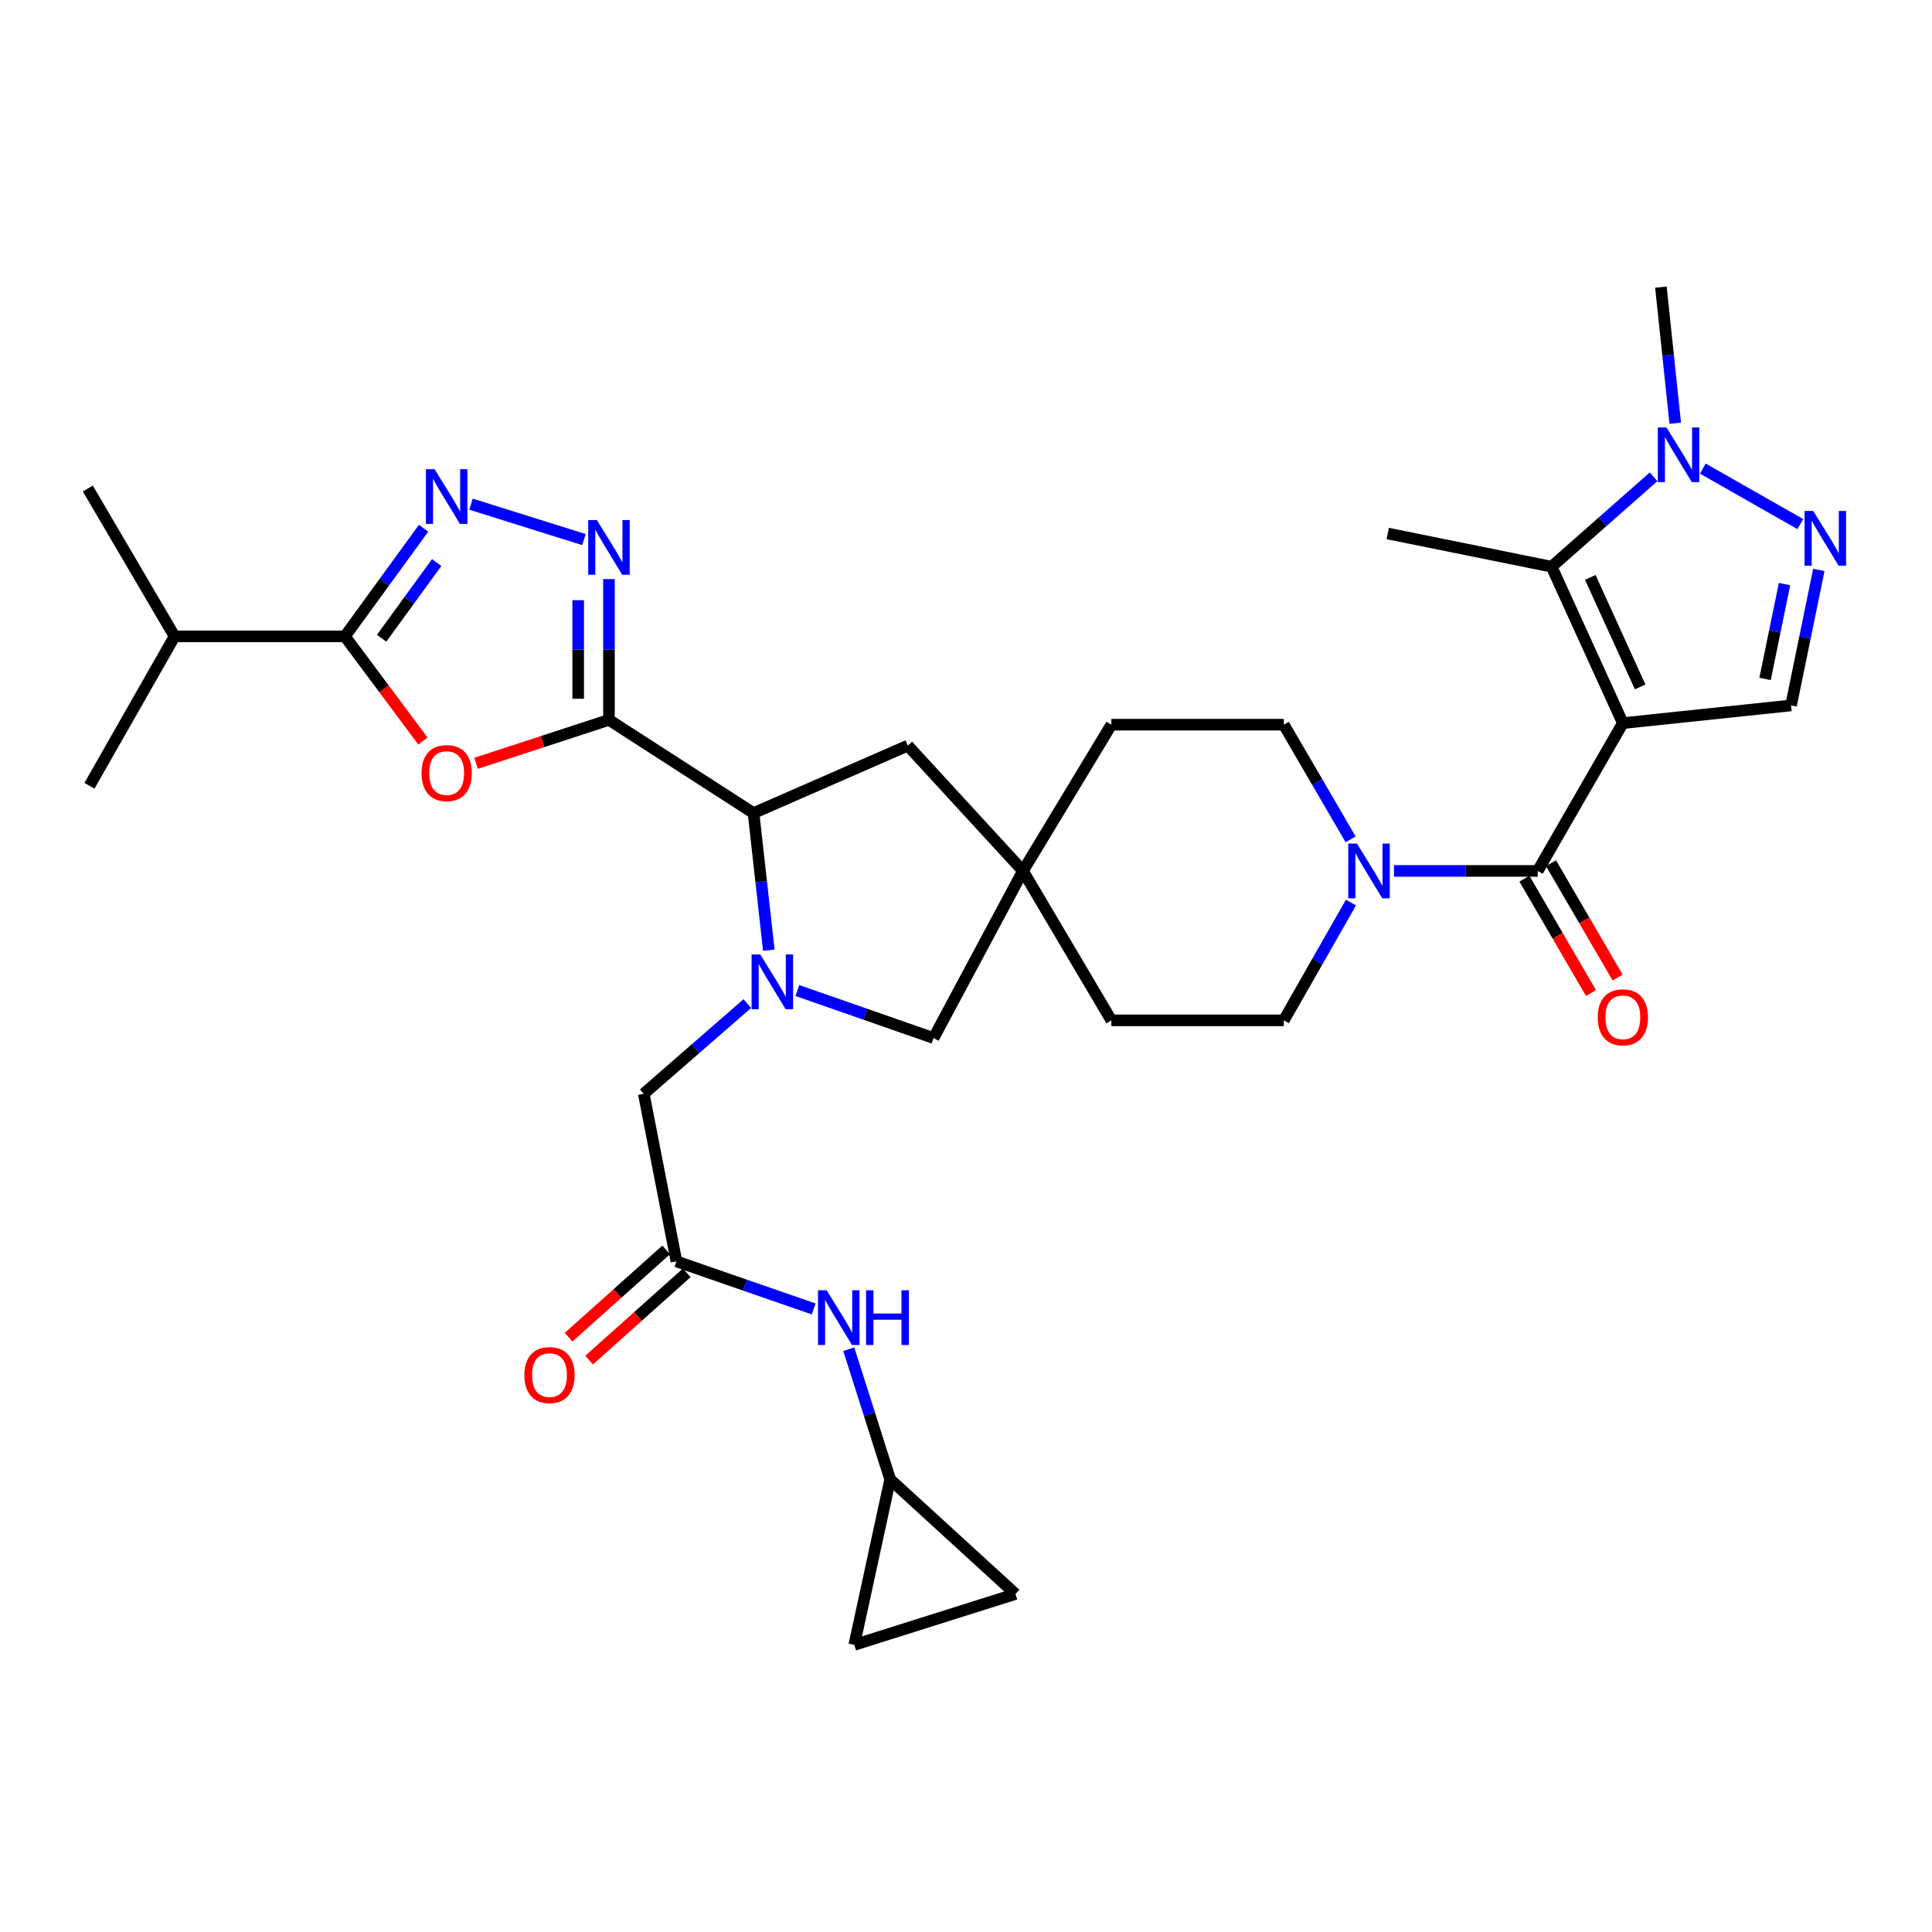 <?xml version='1.0' encoding='iso-8859-1'?>
<svg version='1.1' baseProfile='full'
              xmlns='http://www.w3.org/2000/svg'
                      xmlns:rdkit='http://www.rdkit.org/xml'
                      xmlns:xlink='http://www.w3.org/1999/xlink'
                  xml:space='preserve'
width='1000px' height='1000px' viewBox='0 0 1000 1000'>
<!-- END OF HEADER -->
<rect style='opacity:1.0;fill:#FFFFFF;stroke:none' width='1000' height='1000' x='0' y='0'> </rect>
<path class='bond-2' d='M 839.982,374.288 L 795.913,450.789' style='fill:none;fill-rule:evenodd;stroke:#000000;stroke-width:6px;stroke-linecap:butt;stroke-linejoin:miter;stroke-opacity:1' />
<path class='bond-5' d='M 839.982,374.288 L 803.107,293.326' style='fill:none;fill-rule:evenodd;stroke:#000000;stroke-width:6px;stroke-linecap:butt;stroke-linejoin:miter;stroke-opacity:1' />
<path class='bond-5' d='M 848.946,355.541 L 823.134,298.868' style='fill:none;fill-rule:evenodd;stroke:#000000;stroke-width:6px;stroke-linecap:butt;stroke-linejoin:miter;stroke-opacity:1' />
<path class='bond-11' d='M 839.982,374.288 L 927.049,365.129' style='fill:none;fill-rule:evenodd;stroke:#000000;stroke-width:6px;stroke-linecap:butt;stroke-linejoin:miter;stroke-opacity:1' />
<path class='bond-0' d='M 315.196,372.607 L 390.034,420.861' style='fill:none;fill-rule:evenodd;stroke:#000000;stroke-width:6px;stroke-linecap:butt;stroke-linejoin:miter;stroke-opacity:1' />
<path class='bond-3' d='M 315.196,372.607 L 280.798,383.85' style='fill:none;fill-rule:evenodd;stroke:#000000;stroke-width:6px;stroke-linecap:butt;stroke-linejoin:miter;stroke-opacity:1' />
<path class='bond-3' d='M 280.798,383.85 L 246.4,395.094' style='fill:none;fill-rule:evenodd;stroke:#FF0000;stroke-width:6px;stroke-linecap:butt;stroke-linejoin:miter;stroke-opacity:1' />
<path class='bond-4' d='M 315.196,372.607 L 315.196,336.171' style='fill:none;fill-rule:evenodd;stroke:#000000;stroke-width:6px;stroke-linecap:butt;stroke-linejoin:miter;stroke-opacity:1' />
<path class='bond-4' d='M 315.196,336.171 L 315.196,299.736' style='fill:none;fill-rule:evenodd;stroke:#0000FF;stroke-width:6px;stroke-linecap:butt;stroke-linejoin:miter;stroke-opacity:1' />
<path class='bond-4' d='M 299.268,361.676 L 299.268,336.171' style='fill:none;fill-rule:evenodd;stroke:#000000;stroke-width:6px;stroke-linecap:butt;stroke-linejoin:miter;stroke-opacity:1' />
<path class='bond-4' d='M 299.268,336.171 L 299.268,310.667' style='fill:none;fill-rule:evenodd;stroke:#0000FF;stroke-width:6px;stroke-linecap:butt;stroke-linejoin:miter;stroke-opacity:1' />
<path class='bond-1' d='M 412.709,512.695 L 447.954,524.993' style='fill:none;fill-rule:evenodd;stroke:#0000FF;stroke-width:6px;stroke-linecap:butt;stroke-linejoin:miter;stroke-opacity:1' />
<path class='bond-1' d='M 447.954,524.993 L 483.199,537.291' style='fill:none;fill-rule:evenodd;stroke:#000000;stroke-width:6px;stroke-linecap:butt;stroke-linejoin:miter;stroke-opacity:1' />
<path class='bond-15' d='M 386.813,519.451 L 360.013,542.791' style='fill:none;fill-rule:evenodd;stroke:#0000FF;stroke-width:6px;stroke-linecap:butt;stroke-linejoin:miter;stroke-opacity:1' />
<path class='bond-15' d='M 360.013,542.791 L 333.213,566.13' style='fill:none;fill-rule:evenodd;stroke:#000000;stroke-width:6px;stroke-linecap:butt;stroke-linejoin:miter;stroke-opacity:1' />
<path class='bond-35' d='M 397.938,491.82 L 393.986,456.341' style='fill:none;fill-rule:evenodd;stroke:#0000FF;stroke-width:6px;stroke-linecap:butt;stroke-linejoin:miter;stroke-opacity:1' />
<path class='bond-35' d='M 393.986,456.341 L 390.034,420.861' style='fill:none;fill-rule:evenodd;stroke:#000000;stroke-width:6px;stroke-linecap:butt;stroke-linejoin:miter;stroke-opacity:1' />
<path class='bond-12' d='M 795.913,450.789 L 758.716,450.789' style='fill:none;fill-rule:evenodd;stroke:#000000;stroke-width:6px;stroke-linecap:butt;stroke-linejoin:miter;stroke-opacity:1' />
<path class='bond-12' d='M 758.716,450.789 L 721.52,450.789' style='fill:none;fill-rule:evenodd;stroke:#0000FF;stroke-width:6px;stroke-linecap:butt;stroke-linejoin:miter;stroke-opacity:1' />
<path class='bond-22' d='M 789.03,454.797 L 806.258,484.386' style='fill:none;fill-rule:evenodd;stroke:#000000;stroke-width:6px;stroke-linecap:butt;stroke-linejoin:miter;stroke-opacity:1' />
<path class='bond-22' d='M 806.258,484.386 L 823.486,513.975' style='fill:none;fill-rule:evenodd;stroke:#FF0000;stroke-width:6px;stroke-linecap:butt;stroke-linejoin:miter;stroke-opacity:1' />
<path class='bond-22' d='M 802.795,446.782 L 820.023,476.371' style='fill:none;fill-rule:evenodd;stroke:#000000;stroke-width:6px;stroke-linecap:butt;stroke-linejoin:miter;stroke-opacity:1' />
<path class='bond-22' d='M 820.023,476.371 L 837.252,505.96' style='fill:none;fill-rule:evenodd;stroke:#FF0000;stroke-width:6px;stroke-linecap:butt;stroke-linejoin:miter;stroke-opacity:1' />
<path class='bond-7' d='M 218.881,383.542 L 198.705,356.46' style='fill:none;fill-rule:evenodd;stroke:#FF0000;stroke-width:6px;stroke-linecap:butt;stroke-linejoin:miter;stroke-opacity:1' />
<path class='bond-7' d='M 198.705,356.46 L 178.529,329.378' style='fill:none;fill-rule:evenodd;stroke:#000000;stroke-width:6px;stroke-linecap:butt;stroke-linejoin:miter;stroke-opacity:1' />
<path class='bond-6' d='M 302.256,279.288 L 243.793,260.96' style='fill:none;fill-rule:evenodd;stroke:#0000FF;stroke-width:6px;stroke-linecap:butt;stroke-linejoin:miter;stroke-opacity:1' />
<path class='bond-10' d='M 803.107,293.326 L 829.499,270.062' style='fill:none;fill-rule:evenodd;stroke:#000000;stroke-width:6px;stroke-linecap:butt;stroke-linejoin:miter;stroke-opacity:1' />
<path class='bond-10' d='M 829.499,270.062 L 855.891,246.797' style='fill:none;fill-rule:evenodd;stroke:#0000FF;stroke-width:6px;stroke-linecap:butt;stroke-linejoin:miter;stroke-opacity:1' />
<path class='bond-29' d='M 803.107,293.326 L 718.296,276.15' style='fill:none;fill-rule:evenodd;stroke:#000000;stroke-width:6px;stroke-linecap:butt;stroke-linejoin:miter;stroke-opacity:1' />
<path class='bond-36' d='M 219.259,273.407 L 198.894,301.393' style='fill:none;fill-rule:evenodd;stroke:#0000FF;stroke-width:6px;stroke-linecap:butt;stroke-linejoin:miter;stroke-opacity:1' />
<path class='bond-36' d='M 198.894,301.393 L 178.529,329.378' style='fill:none;fill-rule:evenodd;stroke:#000000;stroke-width:6px;stroke-linecap:butt;stroke-linejoin:miter;stroke-opacity:1' />
<path class='bond-36' d='M 226.029,291.175 L 211.773,310.765' style='fill:none;fill-rule:evenodd;stroke:#0000FF;stroke-width:6px;stroke-linecap:butt;stroke-linejoin:miter;stroke-opacity:1' />
<path class='bond-36' d='M 211.773,310.765 L 197.518,330.355' style='fill:none;fill-rule:evenodd;stroke:#000000;stroke-width:6px;stroke-linecap:butt;stroke-linejoin:miter;stroke-opacity:1' />
<path class='bond-26' d='M 178.529,329.378 L 90.364,329.378' style='fill:none;fill-rule:evenodd;stroke:#000000;stroke-width:6px;stroke-linecap:butt;stroke-linejoin:miter;stroke-opacity:1' />
<path class='bond-8' d='M 941.427,294.995 L 934.238,330.062' style='fill:none;fill-rule:evenodd;stroke:#0000FF;stroke-width:6px;stroke-linecap:butt;stroke-linejoin:miter;stroke-opacity:1' />
<path class='bond-8' d='M 934.238,330.062 L 927.049,365.129' style='fill:none;fill-rule:evenodd;stroke:#000000;stroke-width:6px;stroke-linecap:butt;stroke-linejoin:miter;stroke-opacity:1' />
<path class='bond-8' d='M 923.667,302.316 L 918.634,326.863' style='fill:none;fill-rule:evenodd;stroke:#0000FF;stroke-width:6px;stroke-linecap:butt;stroke-linejoin:miter;stroke-opacity:1' />
<path class='bond-8' d='M 918.634,326.863 L 913.602,351.41' style='fill:none;fill-rule:evenodd;stroke:#000000;stroke-width:6px;stroke-linecap:butt;stroke-linejoin:miter;stroke-opacity:1' />
<path class='bond-33' d='M 931.858,271.273 L 881.374,242.543' style='fill:none;fill-rule:evenodd;stroke:#0000FF;stroke-width:6px;stroke-linecap:butt;stroke-linejoin:miter;stroke-opacity:1' />
<path class='bond-9' d='M 390.034,420.861 L 469.881,385.925' style='fill:none;fill-rule:evenodd;stroke:#000000;stroke-width:6px;stroke-linecap:butt;stroke-linejoin:miter;stroke-opacity:1' />
<path class='bond-30' d='M 867.102,219.058 L 863.395,183.837' style='fill:none;fill-rule:evenodd;stroke:#0000FF;stroke-width:6px;stroke-linecap:butt;stroke-linejoin:miter;stroke-opacity:1' />
<path class='bond-30' d='M 863.395,183.837 L 859.689,148.615' style='fill:none;fill-rule:evenodd;stroke:#000000;stroke-width:6px;stroke-linecap:butt;stroke-linejoin:miter;stroke-opacity:1' />
<path class='bond-23' d='M 699.072,434.44 L 681.787,404.771' style='fill:none;fill-rule:evenodd;stroke:#0000FF;stroke-width:6px;stroke-linecap:butt;stroke-linejoin:miter;stroke-opacity:1' />
<path class='bond-23' d='M 681.787,404.771 L 664.502,375.102' style='fill:none;fill-rule:evenodd;stroke:#000000;stroke-width:6px;stroke-linecap:butt;stroke-linejoin:miter;stroke-opacity:1' />
<path class='bond-24' d='M 699.255,467.175 L 681.878,497.653' style='fill:none;fill-rule:evenodd;stroke:#0000FF;stroke-width:6px;stroke-linecap:butt;stroke-linejoin:miter;stroke-opacity:1' />
<path class='bond-24' d='M 681.878,497.653 L 664.502,528.132' style='fill:none;fill-rule:evenodd;stroke:#000000;stroke-width:6px;stroke-linecap:butt;stroke-linejoin:miter;stroke-opacity:1' />
<path class='bond-13' d='M 350.133,652.888 L 333.213,566.13' style='fill:none;fill-rule:evenodd;stroke:#000000;stroke-width:6px;stroke-linecap:butt;stroke-linejoin:miter;stroke-opacity:1' />
<path class='bond-18' d='M 350.133,652.888 L 385.65,665.198' style='fill:none;fill-rule:evenodd;stroke:#000000;stroke-width:6px;stroke-linecap:butt;stroke-linejoin:miter;stroke-opacity:1' />
<path class='bond-18' d='M 385.65,665.198 L 421.167,677.509' style='fill:none;fill-rule:evenodd;stroke:#0000FF;stroke-width:6px;stroke-linecap:butt;stroke-linejoin:miter;stroke-opacity:1' />
<path class='bond-25' d='M 344.824,646.951 L 319.569,669.537' style='fill:none;fill-rule:evenodd;stroke:#000000;stroke-width:6px;stroke-linecap:butt;stroke-linejoin:miter;stroke-opacity:1' />
<path class='bond-25' d='M 319.569,669.537 L 294.314,692.122' style='fill:none;fill-rule:evenodd;stroke:#FF0000;stroke-width:6px;stroke-linecap:butt;stroke-linejoin:miter;stroke-opacity:1' />
<path class='bond-25' d='M 355.442,658.825 L 330.187,681.41' style='fill:none;fill-rule:evenodd;stroke:#000000;stroke-width:6px;stroke-linecap:butt;stroke-linejoin:miter;stroke-opacity:1' />
<path class='bond-25' d='M 330.187,681.41 L 304.932,703.995' style='fill:none;fill-rule:evenodd;stroke:#FF0000;stroke-width:6px;stroke-linecap:butt;stroke-linejoin:miter;stroke-opacity:1' />
<path class='bond-14' d='M 529.489,450.789 L 575.24,528.132' style='fill:none;fill-rule:evenodd;stroke:#000000;stroke-width:6px;stroke-linecap:butt;stroke-linejoin:miter;stroke-opacity:1' />
<path class='bond-16' d='M 529.489,450.789 L 483.199,537.291' style='fill:none;fill-rule:evenodd;stroke:#000000;stroke-width:6px;stroke-linecap:butt;stroke-linejoin:miter;stroke-opacity:1' />
<path class='bond-19' d='M 529.489,450.789 L 469.881,385.925' style='fill:none;fill-rule:evenodd;stroke:#000000;stroke-width:6px;stroke-linecap:butt;stroke-linejoin:miter;stroke-opacity:1' />
<path class='bond-34' d='M 529.489,450.789 L 575.24,375.102' style='fill:none;fill-rule:evenodd;stroke:#000000;stroke-width:6px;stroke-linecap:butt;stroke-linejoin:miter;stroke-opacity:1' />
<path class='bond-17' d='M 460.748,765.724 L 450.039,732.041' style='fill:none;fill-rule:evenodd;stroke:#000000;stroke-width:6px;stroke-linecap:butt;stroke-linejoin:miter;stroke-opacity:1' />
<path class='bond-17' d='M 450.039,732.041 L 439.33,698.358' style='fill:none;fill-rule:evenodd;stroke:#0000FF;stroke-width:6px;stroke-linecap:butt;stroke-linejoin:miter;stroke-opacity:1' />
<path class='bond-20' d='M 460.748,765.724 L 442.174,851.385' style='fill:none;fill-rule:evenodd;stroke:#000000;stroke-width:6px;stroke-linecap:butt;stroke-linejoin:miter;stroke-opacity:1' />
<path class='bond-21' d='M 460.748,765.724 L 525.613,825.049' style='fill:none;fill-rule:evenodd;stroke:#000000;stroke-width:6px;stroke-linecap:butt;stroke-linejoin:miter;stroke-opacity:1' />
<path class='bond-37' d='M 442.174,851.385 L 525.613,825.049' style='fill:none;fill-rule:evenodd;stroke:#000000;stroke-width:6px;stroke-linecap:butt;stroke-linejoin:miter;stroke-opacity:1' />
<path class='bond-28' d='M 664.502,375.102 L 575.24,375.102' style='fill:none;fill-rule:evenodd;stroke:#000000;stroke-width:6px;stroke-linecap:butt;stroke-linejoin:miter;stroke-opacity:1' />
<path class='bond-27' d='M 664.502,528.132 L 575.24,528.132' style='fill:none;fill-rule:evenodd;stroke:#000000;stroke-width:6px;stroke-linecap:butt;stroke-linejoin:miter;stroke-opacity:1' />
<path class='bond-31' d='M 90.364,329.378 L 45.455,252.85' style='fill:none;fill-rule:evenodd;stroke:#000000;stroke-width:6px;stroke-linecap:butt;stroke-linejoin:miter;stroke-opacity:1' />
<path class='bond-32' d='M 90.364,329.378 L 46.295,406.72' style='fill:none;fill-rule:evenodd;stroke:#000000;stroke-width:6px;stroke-linecap:butt;stroke-linejoin:miter;stroke-opacity:1' />
<path  class='atom-2' d='M 393.5 494.017
L 402.78 509.017
Q 403.7 510.497, 405.18 513.177
Q 406.66 515.857, 406.74 516.017
L 406.74 494.017
L 410.5 494.017
L 410.5 522.337
L 406.62 522.337
L 396.66 505.937
Q 395.5 504.017, 394.26 501.817
Q 393.06 499.617, 392.7 498.937
L 392.7 522.337
L 389.02 522.337
L 389.02 494.017
L 393.5 494.017
' fill='#0000FF'/>
<path  class='atom-4' d='M 218.191 400.146
Q 218.191 393.346, 221.551 389.546
Q 224.911 385.746, 231.191 385.746
Q 237.471 385.746, 240.831 389.546
Q 244.191 393.346, 244.191 400.146
Q 244.191 407.026, 240.791 410.946
Q 237.391 414.826, 231.191 414.826
Q 224.951 414.826, 221.551 410.946
Q 218.191 407.066, 218.191 400.146
M 231.191 411.626
Q 235.511 411.626, 237.831 408.746
Q 240.191 405.826, 240.191 400.146
Q 240.191 394.586, 237.831 391.786
Q 235.511 388.946, 231.191 388.946
Q 226.871 388.946, 224.511 391.746
Q 222.191 394.546, 222.191 400.146
Q 222.191 405.866, 224.511 408.746
Q 226.871 411.626, 231.191 411.626
' fill='#FF0000'/>
<path  class='atom-5' d='M 308.936 269.185
L 318.216 284.185
Q 319.136 285.665, 320.616 288.345
Q 322.096 291.025, 322.176 291.185
L 322.176 269.185
L 325.936 269.185
L 325.936 297.505
L 322.056 297.505
L 312.096 281.105
Q 310.936 279.185, 309.696 276.985
Q 308.496 274.785, 308.136 274.105
L 308.136 297.505
L 304.456 297.505
L 304.456 269.185
L 308.936 269.185
' fill='#0000FF'/>
<path  class='atom-7' d='M 224.931 242.849
L 234.211 257.849
Q 235.131 259.329, 236.611 262.009
Q 238.091 264.689, 238.171 264.849
L 238.171 242.849
L 241.931 242.849
L 241.931 271.169
L 238.051 271.169
L 228.091 254.769
Q 226.931 252.849, 225.691 250.649
Q 224.491 248.449, 224.131 247.769
L 224.131 271.169
L 220.451 271.169
L 220.451 242.849
L 224.931 242.849
' fill='#0000FF'/>
<path  class='atom-9' d='M 938.523 264.468
L 947.803 279.468
Q 948.723 280.948, 950.203 283.628
Q 951.683 286.308, 951.763 286.468
L 951.763 264.468
L 955.523 264.468
L 955.523 292.788
L 951.643 292.788
L 941.683 276.388
Q 940.523 274.468, 939.283 272.268
Q 938.083 270.068, 937.723 269.388
L 937.723 292.788
L 934.043 292.788
L 934.043 264.468
L 938.523 264.468
' fill='#0000FF'/>
<path  class='atom-11' d='M 862.561 221.24
L 871.841 236.24
Q 872.761 237.72, 874.241 240.4
Q 875.721 243.08, 875.801 243.24
L 875.801 221.24
L 879.561 221.24
L 879.561 249.56
L 875.681 249.56
L 865.721 233.16
Q 864.561 231.24, 863.321 229.04
Q 862.121 226.84, 861.761 226.16
L 861.761 249.56
L 858.081 249.56
L 858.081 221.24
L 862.561 221.24
' fill='#0000FF'/>
<path  class='atom-13' d='M 702.337 436.629
L 711.617 451.629
Q 712.537 453.109, 714.017 455.789
Q 715.497 458.469, 715.577 458.629
L 715.577 436.629
L 719.337 436.629
L 719.337 464.949
L 715.457 464.949
L 705.497 448.549
Q 704.337 446.629, 703.097 444.429
Q 701.897 442.229, 701.537 441.549
L 701.537 464.949
L 697.857 464.949
L 697.857 436.629
L 702.337 436.629
' fill='#0000FF'/>
<path  class='atom-19' d='M 427.87 667.842
L 437.15 682.842
Q 438.07 684.322, 439.55 687.002
Q 441.03 689.682, 441.11 689.842
L 441.11 667.842
L 444.87 667.842
L 444.87 696.162
L 440.99 696.162
L 431.03 679.762
Q 429.87 677.842, 428.63 675.642
Q 427.43 673.442, 427.07 672.762
L 427.07 696.162
L 423.39 696.162
L 423.39 667.842
L 427.87 667.842
' fill='#0000FF'/>
<path  class='atom-19' d='M 448.27 667.842
L 452.11 667.842
L 452.11 679.882
L 466.59 679.882
L 466.59 667.842
L 470.43 667.842
L 470.43 696.162
L 466.59 696.162
L 466.59 683.082
L 452.11 683.082
L 452.11 696.162
L 448.27 696.162
L 448.27 667.842
' fill='#0000FF'/>
<path  class='atom-23' d='M 826.982 526.557
Q 826.982 519.757, 830.342 515.957
Q 833.702 512.157, 839.982 512.157
Q 846.262 512.157, 849.622 515.957
Q 852.982 519.757, 852.982 526.557
Q 852.982 533.437, 849.582 537.357
Q 846.182 541.237, 839.982 541.237
Q 833.742 541.237, 830.342 537.357
Q 826.982 533.477, 826.982 526.557
M 839.982 538.037
Q 844.302 538.037, 846.622 535.157
Q 848.982 532.237, 848.982 526.557
Q 848.982 520.997, 846.622 518.197
Q 844.302 515.357, 839.982 515.357
Q 835.662 515.357, 833.302 518.157
Q 830.982 520.957, 830.982 526.557
Q 830.982 532.277, 833.302 535.157
Q 835.662 538.037, 839.982 538.037
' fill='#FF0000'/>
<path  class='atom-26' d='M 271.419 711.736
Q 271.419 704.936, 274.779 701.136
Q 278.139 697.336, 284.419 697.336
Q 290.699 697.336, 294.059 701.136
Q 297.419 704.936, 297.419 711.736
Q 297.419 718.616, 294.019 722.536
Q 290.619 726.416, 284.419 726.416
Q 278.179 726.416, 274.779 722.536
Q 271.419 718.656, 271.419 711.736
M 284.419 723.216
Q 288.739 723.216, 291.059 720.336
Q 293.419 717.416, 293.419 711.736
Q 293.419 706.176, 291.059 703.376
Q 288.739 700.536, 284.419 700.536
Q 280.099 700.536, 277.739 703.336
Q 275.419 706.136, 275.419 711.736
Q 275.419 717.456, 277.739 720.336
Q 280.099 723.216, 284.419 723.216
' fill='#FF0000'/>
</svg>
